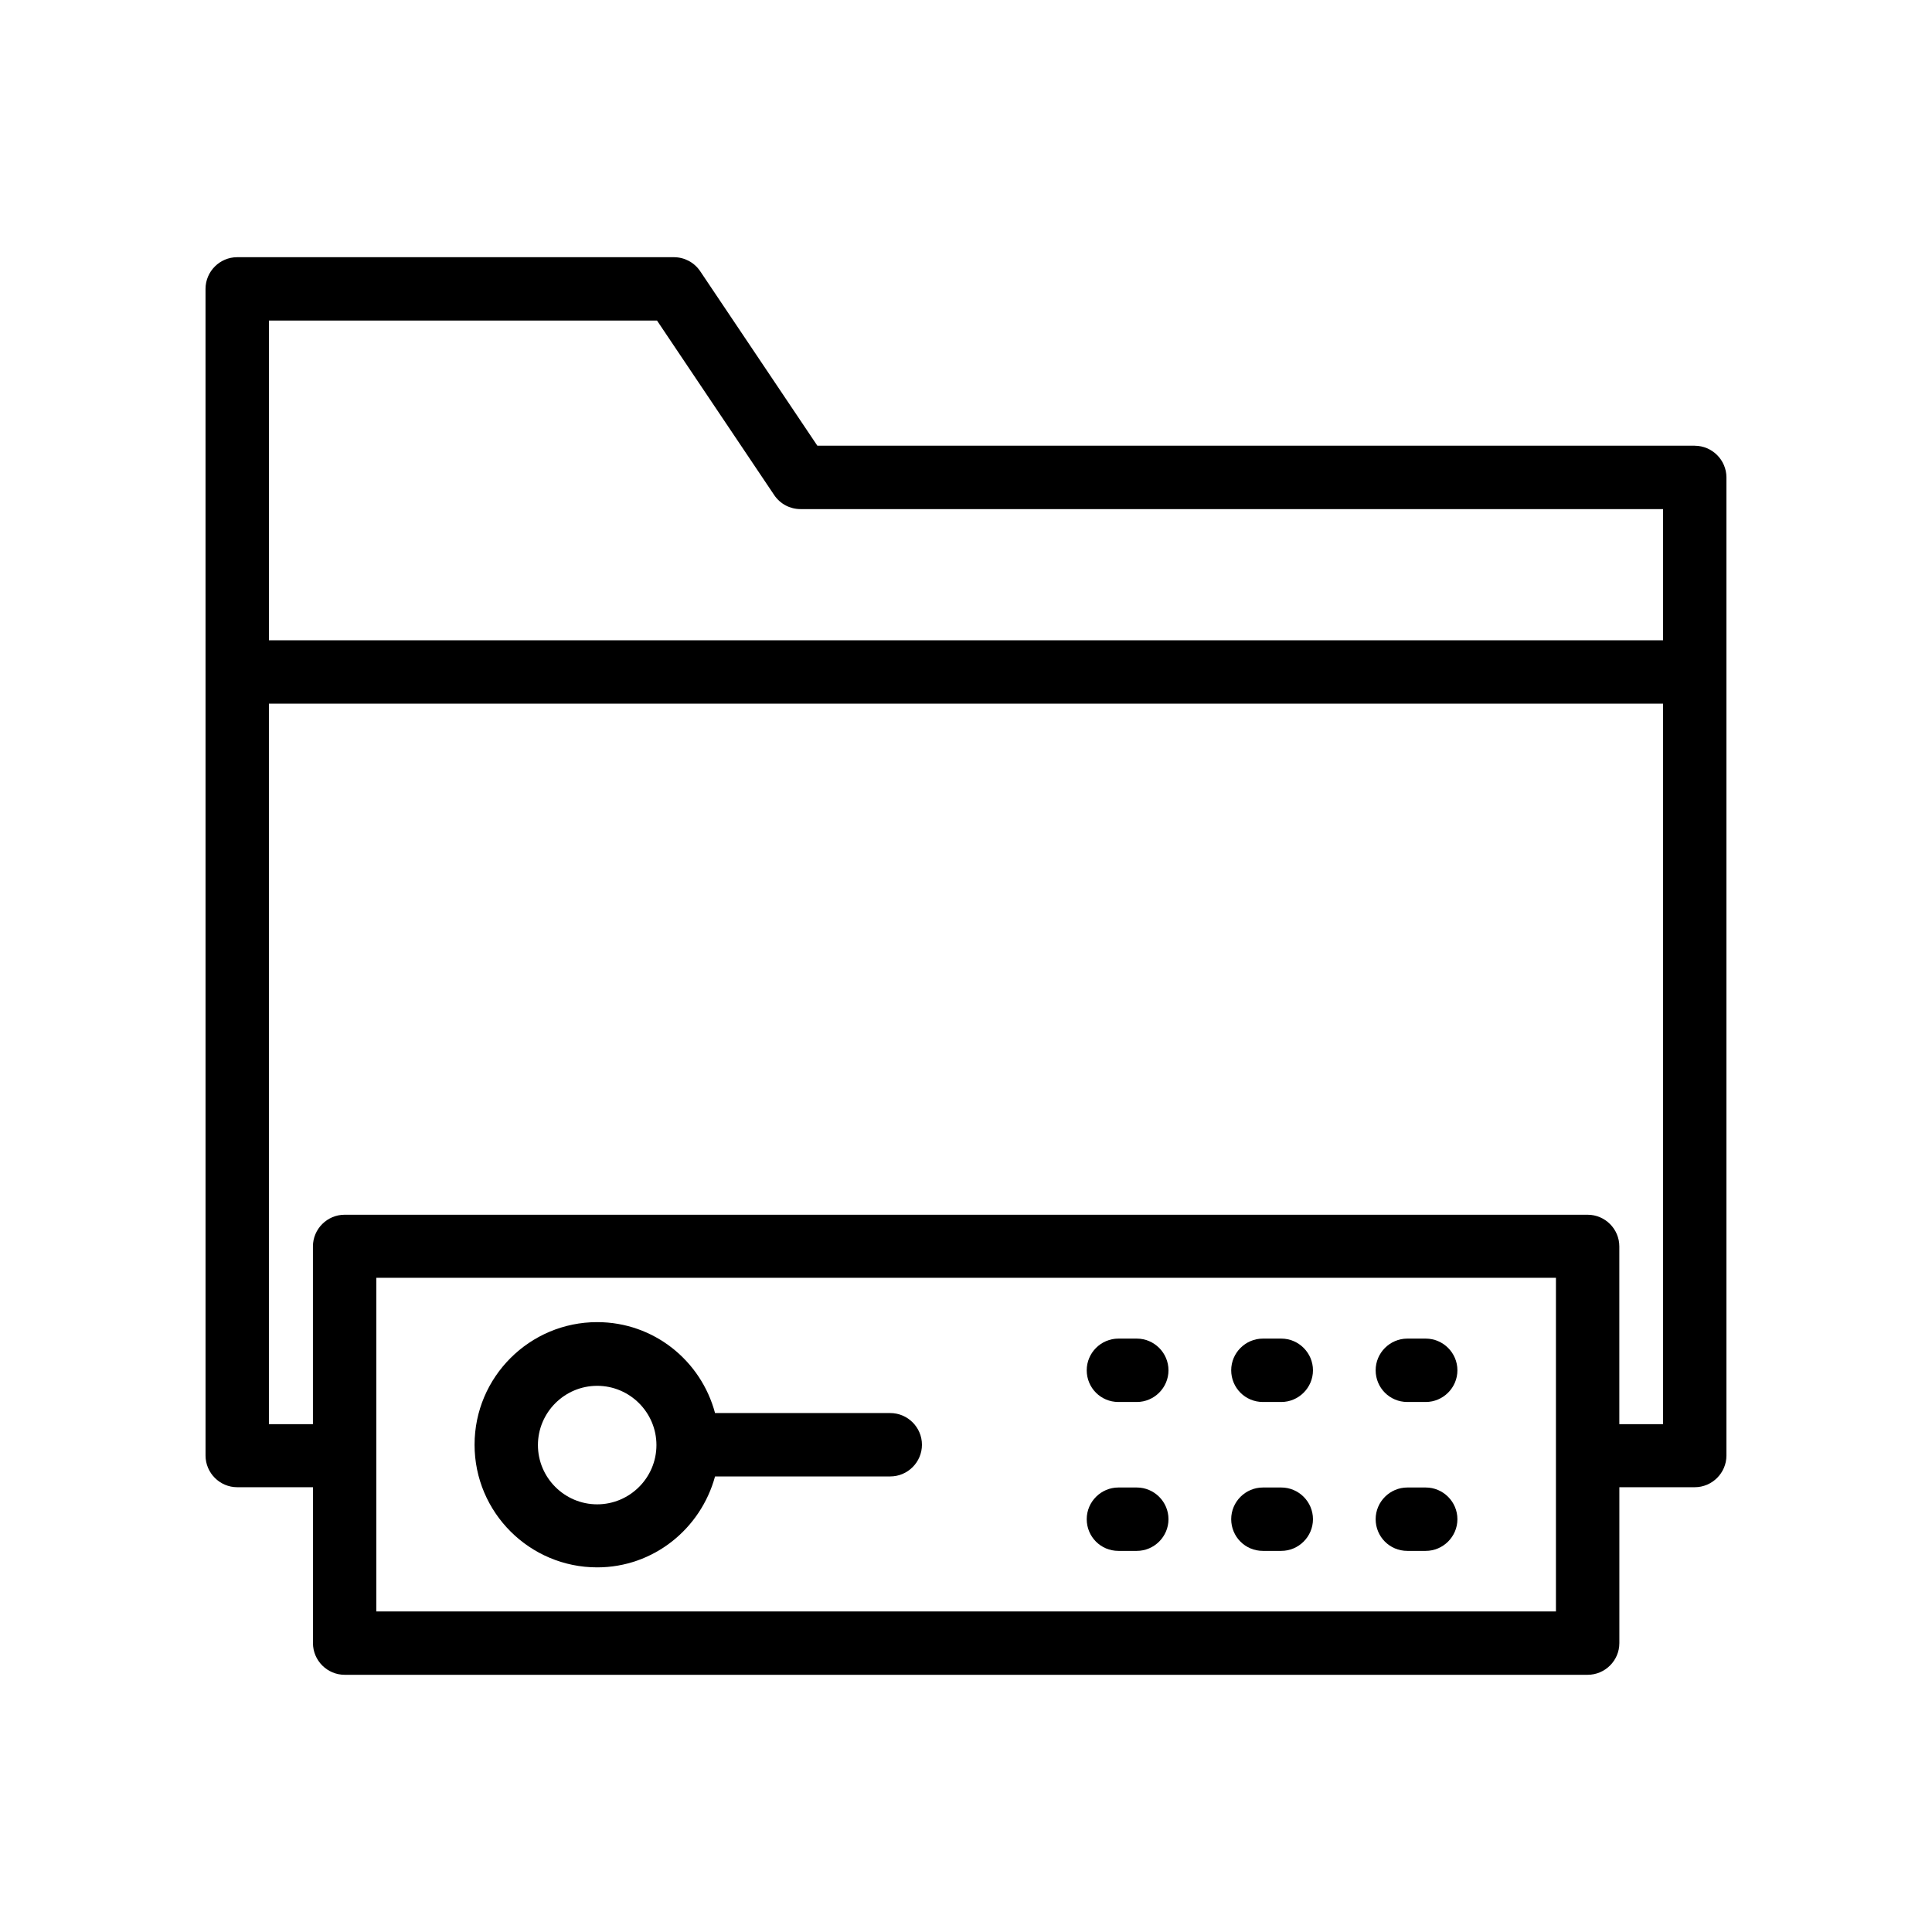 <?xml version="1.0" encoding="UTF-8"?>
<!-- Uploaded to: ICON Repo, www.svgrepo.com, Generator: ICON Repo Mixer Tools -->
<svg fill="#000000" width="800px" height="800px" version="1.1" viewBox="144 144 512 512" xmlns="http://www.w3.org/2000/svg">
 <g>
  <path d="m593.12 262.12h-232.51l-31.066-46.266c-1.594-2.352-4.199-3.695-6.969-3.695h-115.71c-4.617 0-8.398 3.777-8.398 8.398l0.004 101.35v0.082 207.74c0 4.617 3.777 8.398 8.398 8.398h20.07v41.312c0 4.617 3.777 8.398 8.398 8.398h329.41c4.617 0 8.398-3.777 8.398-8.398v-41.312h19.977c4.617 0 8.398-3.777 8.398-8.398v-207.48-0.168-51.555c0-4.617-3.781-8.398-8.398-8.398zm-275-33.164 31.066 46.266c1.594 2.352 4.199 3.695 6.969 3.695h228.57v34.762h-369.46v-84.723zm238.22 342.09h-312.61v-41.227-0.082-0.082-47.023h312.61zm28.383-49.625h-11.586v-47.105c0-4.617-3.777-8.398-8.398-8.398h-329.41c-4.617 0-8.398 3.777-8.398 8.398v47.105h-11.668v-190.95h369.46z"/>
  <path d="m516.96 555h4.871c4.617 0 8.398-3.777 8.398-8.398 0-4.617-3.777-8.398-8.398-8.398h-4.871c-4.617 0-8.398 3.777-8.398 8.398 0.004 4.621 3.699 8.398 8.398 8.398z"/>
  <path d="m516.96 515.54h4.871c4.617 0 8.398-3.777 8.398-8.398 0-4.617-3.777-8.398-8.398-8.398h-4.871c-4.617 0-8.398 3.777-8.398 8.398 0.004 4.621 3.699 8.398 8.398 8.398z"/>
  <path d="m478.68 555h4.871c4.617 0 8.398-3.777 8.398-8.398 0-4.617-3.777-8.398-8.398-8.398h-4.871c-4.617 0-8.398 3.777-8.398 8.398 0.004 4.621 3.695 8.398 8.398 8.398z"/>
  <path d="m478.68 515.54h4.871c4.617 0 8.398-3.777 8.398-8.398 0-4.617-3.777-8.398-8.398-8.398h-4.871c-4.617 0-8.398 3.777-8.398 8.398 0.004 4.621 3.695 8.398 8.398 8.398z"/>
  <path d="m440.39 555h4.871c4.617 0 8.398-3.777 8.398-8.398 0-4.617-3.777-8.398-8.398-8.398h-4.871c-4.617 0-8.398 3.777-8.398 8.398 0.004 4.621 3.695 8.398 8.398 8.398z"/>
  <path d="m440.39 515.54h4.871c4.617 0 8.398-3.777 8.398-8.398 0-4.617-3.777-8.398-8.398-8.398h-4.871c-4.617 0-8.398 3.777-8.398 8.398 0.004 4.621 3.695 8.398 8.398 8.398z"/>
  <path d="m302.26 559.37c14.945 0 27.457-10.242 31.234-24.098h46.434c4.617 0 8.398-3.777 8.398-8.398 0-4.617-3.777-8.398-8.398-8.398h-46.434c-3.695-13.855-16.207-24.098-31.234-24.098-17.887 0-32.496 14.527-32.496 32.496 0.004 17.969 14.613 32.496 32.496 32.496zm0-48.113c8.648 0 15.703 7.055 15.703 15.703 0 8.648-7.055 15.703-15.703 15.703-8.648 0-15.703-7.055-15.703-15.703 0.004-8.652 7.055-15.703 15.703-15.703z"/>
 </g>
</svg>